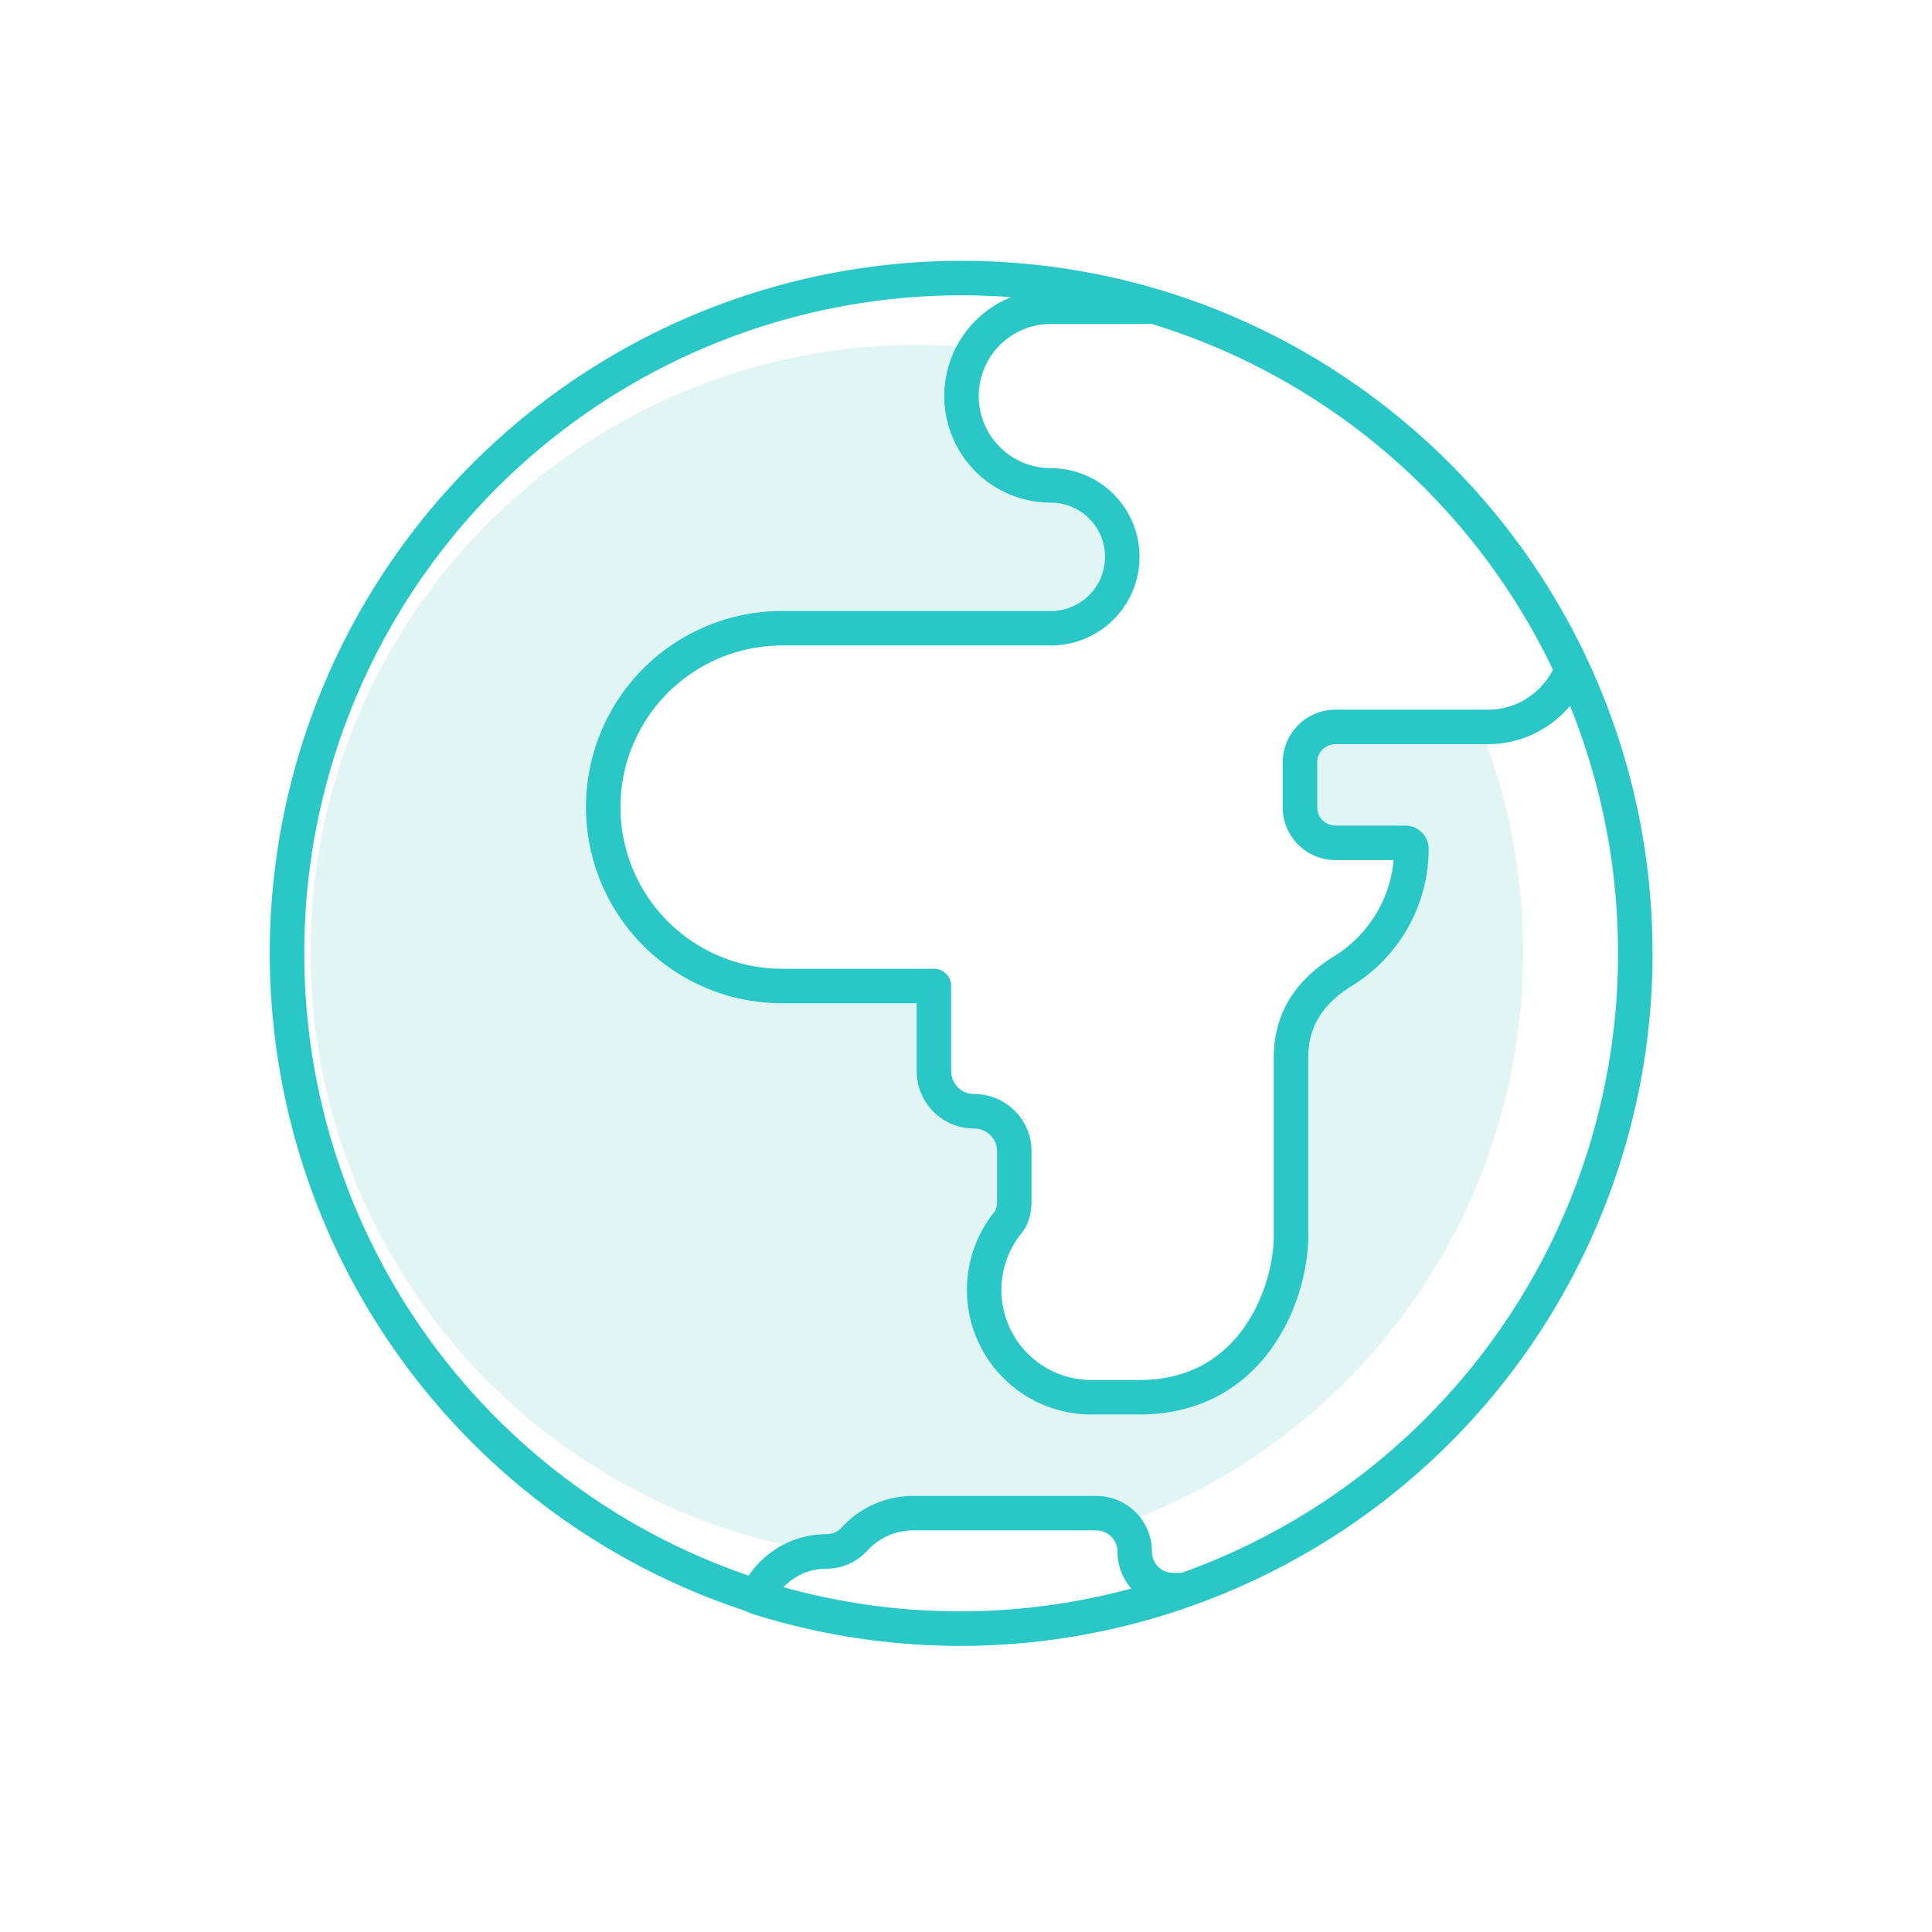 <svg width="56" height="56" xmlns="http://www.w3.org/2000/svg"><g fill="none" fill-rule="evenodd"><path d="M0 0h56v56H0z" fill="#FFF"/><path d="M26.58 45.21A17.6 17.6 0 0 1 9 27.61C9 17.88 16.87 10 26.58 10c9.7 0 17.57 7.88 17.57 17.6a17.6 17.6 0 0 1-17.57 17.61Z" fill-opacity=".2" fill="#67CDCC"/><path d="M38.72 21.07h4.42c.96 0 1.84-.54 2.3-1.39.05-.1.07-.21.1-.32A19.57 19.57 0 0 0 33.46 8.89h-3a2.59 2.59 0 0 0 0 5.18 2.07 2.07 0 0 1 0 4.14h-7.79a5.18 5.18 0 0 0 0 10.37h4.4v2.46c0 .65.52 1.17 1.16 1.17.65 0 1.17.52 1.17 1.16v1.43c0 .3-.07.49-.17.62a3.11 3.11 0 0 0 2.4 5.08h1.39c3.36 0 4.4-3.11 4.4-4.66v-5.19c0-1.27.72-2.01 1.5-2.5a4.16 4.16 0 0 0 1.99-3.54c0-.1-.08-.18-.18-.18h-2.02c-.57 0-1.03-.46-1.03-1.03v-1.3c0-.57.46-1.03 1.03-1.03" fill="#FFF"/><path d="M47.4 27.64A19.56 19.56 0 0 1 27.86 47.2 19.56 19.56 0 0 1 8.32 27.64 19.56 19.56 0 0 1 27.86 8.06c10.8 0 19.54 8.77 19.54 19.58Z" stroke="#29C8C7" stroke-linejoin="round"/><path d="M38.72 21.07h4.42c.96 0 1.84-.54 2.3-1.39.05-.1.07-.21.1-.32A19.57 19.57 0 0 0 33.46 8.89h-3a2.59 2.59 0 0 0 0 5.18 2.07 2.07 0 0 1 0 4.14h-7.79a5.18 5.18 0 0 0 0 10.37h4.4v2.46c0 .65.52 1.17 1.16 1.17.65 0 1.17.52 1.17 1.16v1.43c0 .3-.07.49-.17.62a3.11 3.11 0 0 0 2.4 5.08h1.39c3.36 0 4.4-3.11 4.4-4.66v-5.19c0-1.27.72-2.01 1.5-2.5a4.16 4.16 0 0 0 1.99-3.54c0-.1-.08-.18-.18-.18h-2.02c-.57 0-1.03-.46-1.03-1.03v-1.3c0-.57.46-1.03 1.03-1.03Z" stroke="#29C8C7" stroke-linejoin="round"/><path d="M32.89 44.97c0-.61-.5-1.11-1.12-1.11h-5.3a2.3 2.3 0 0 0-1.7.75c-.2.22-.49.36-.82.36-.9 0-1.67.54-2.03 1.32a19.48 19.48 0 0 0 12.4-.2H34c-.62 0-1.11-.5-1.11-1.12" fill="#FFF"/><path d="M32.89 44.97c0-.61-.5-1.11-1.12-1.11h-5.3a2.3 2.3 0 0 0-1.7.75c-.2.22-.49.36-.82.36-.9 0-1.67.54-2.03 1.32a19.48 19.48 0 0 0 12.4-.2H34c-.62 0-1.11-.5-1.11-1.12Z" stroke="#29C8C7" stroke-linecap="round" stroke-linejoin="round"/></g></svg>